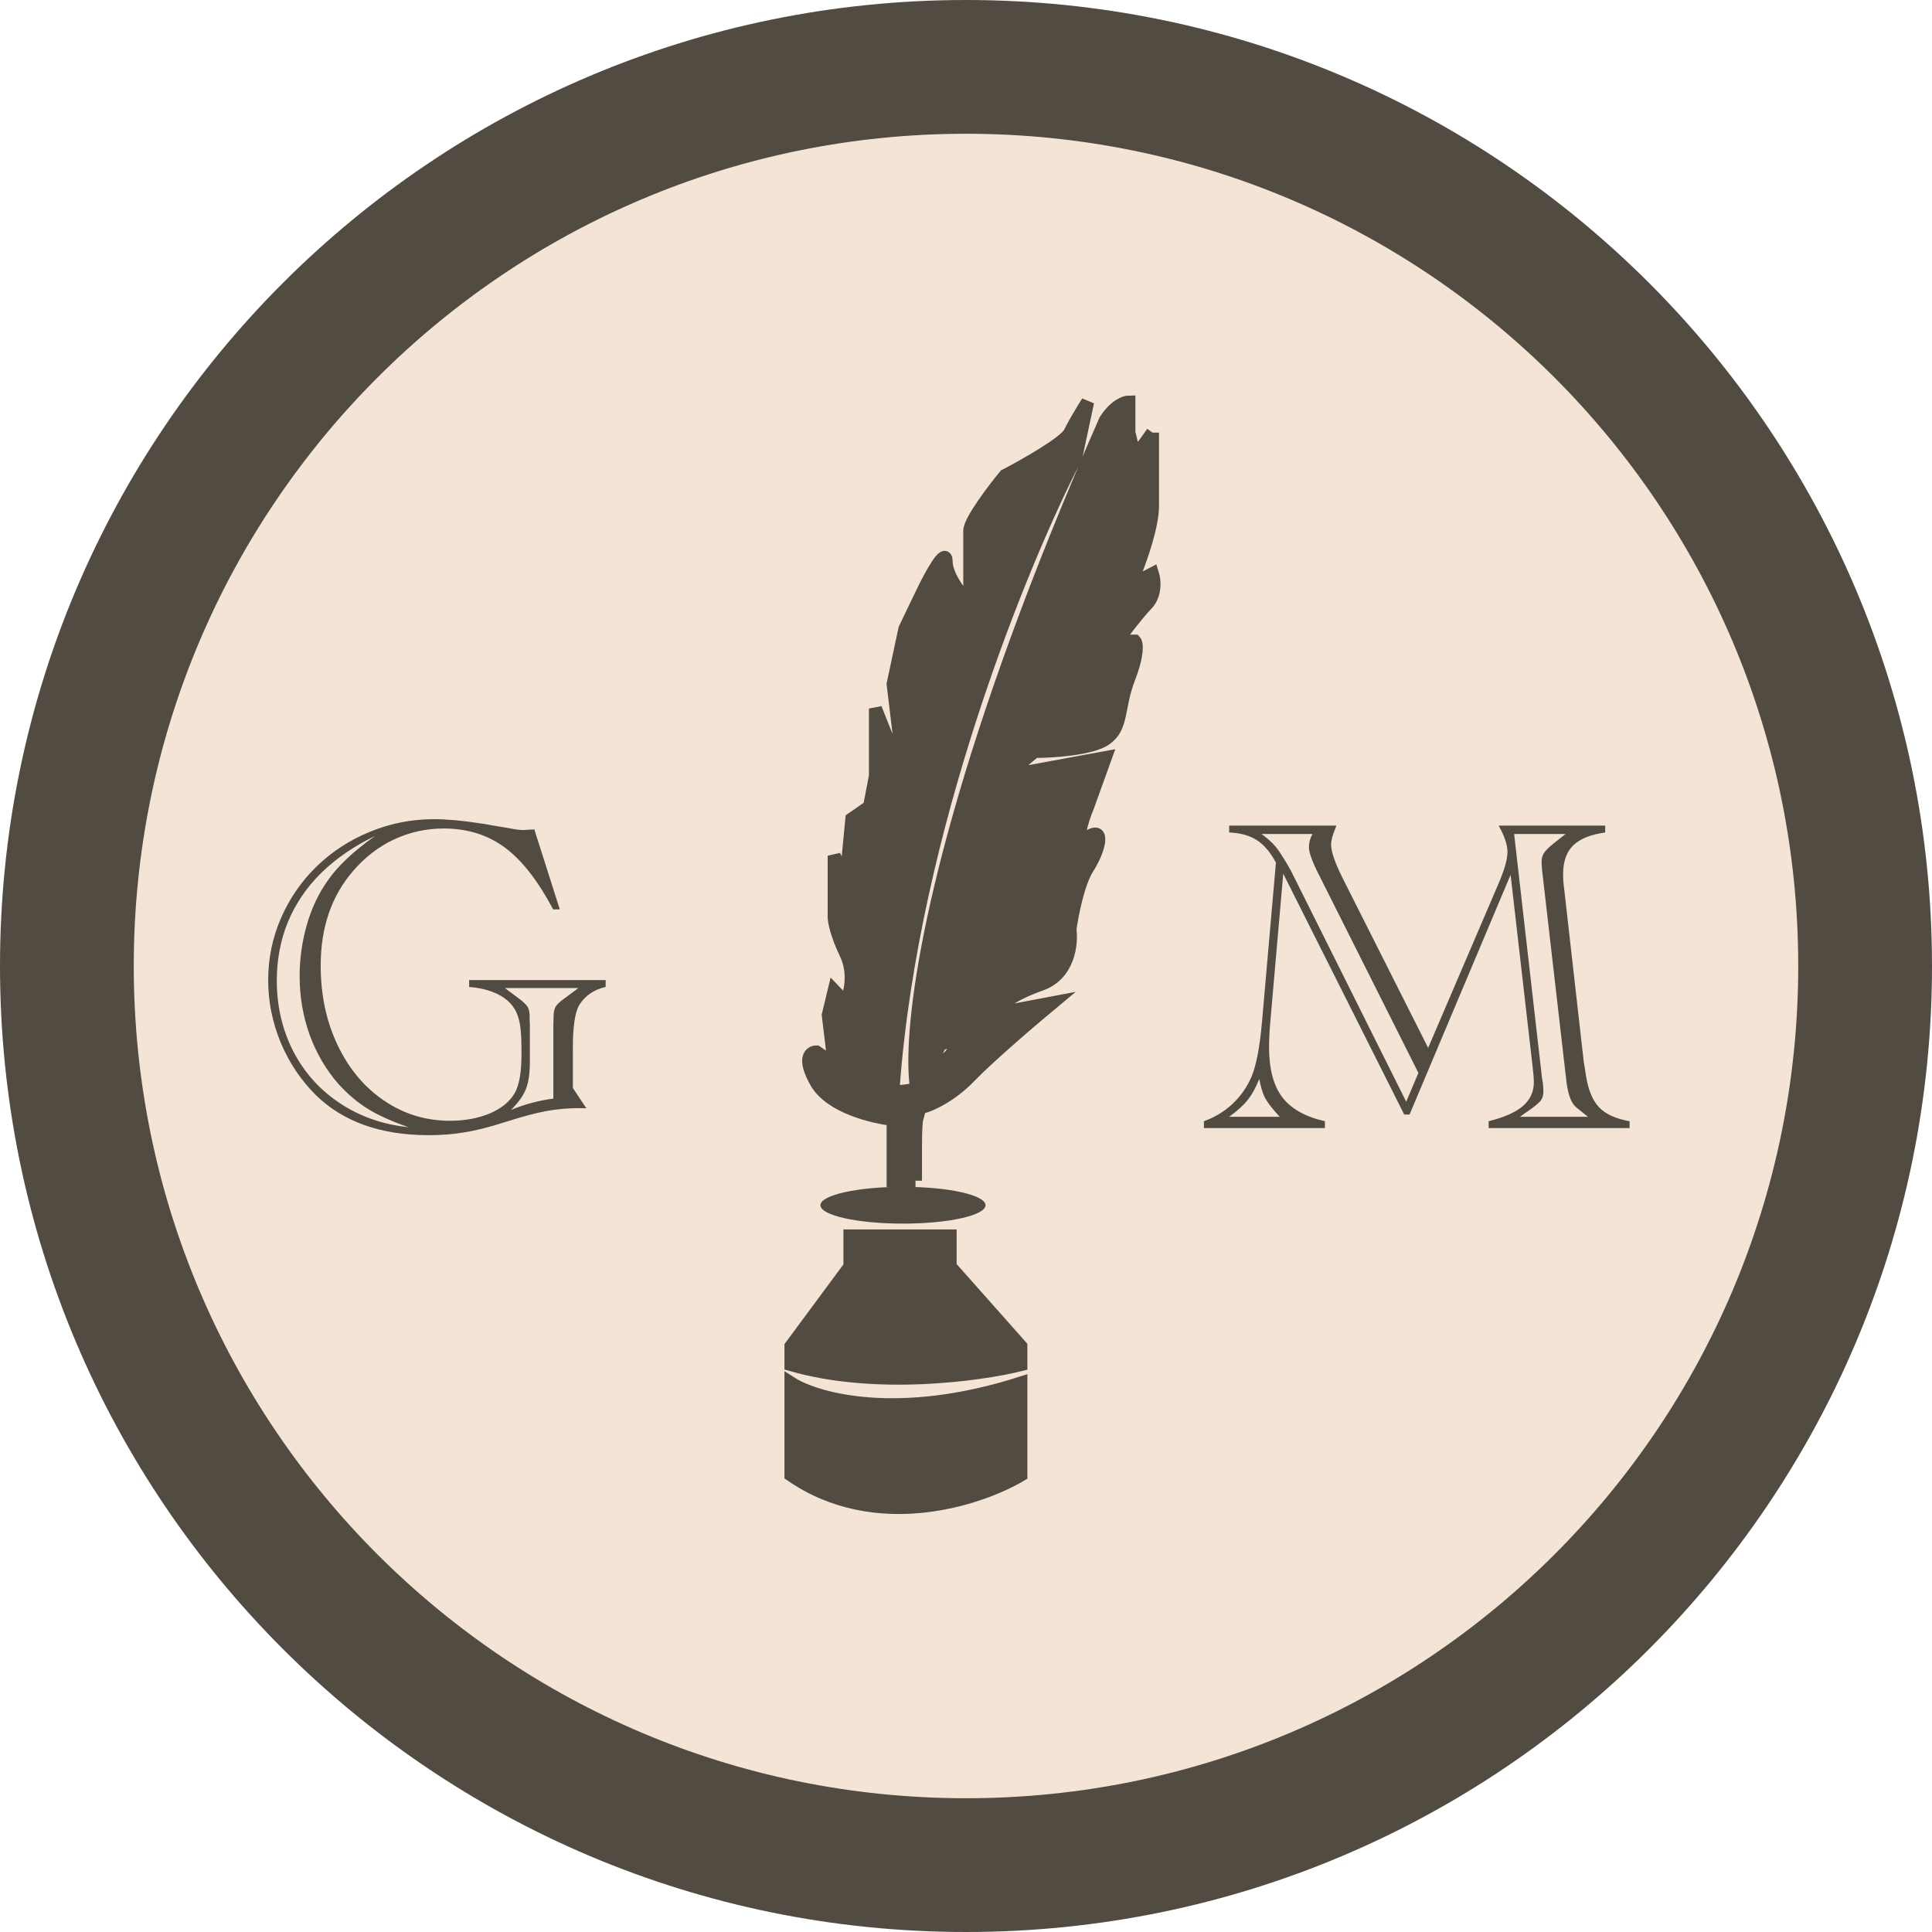 <svg xmlns="http://www.w3.org/2000/svg" width="149" height="149" viewBox="0 0 149 149" fill="none"><g clip-path="url(#clip0_2_33)"><path d="M73.5 145C111.884 145 143 113.436 143 74.5C143 35.564 111.884 4 73.5 4C35.116 4 4 35.564 4 74.5C4 113.436 35.116 145 73.5 145Z" fill="#F4E4D6"></path><path d="M149 74.5C149 115.645 115.645 149 74.5 149C33.355 149 0 115.645 0 74.5C0 33.355 33.355 0 74.5 0C115.645 0 149 33.355 149 74.5ZM10.316 74.5C10.316 109.948 39.052 138.684 74.5 138.684C109.948 138.684 138.684 109.948 138.684 74.5C138.684 39.052 109.948 10.316 74.5 10.316C39.052 10.316 10.316 39.052 10.316 74.5Z" fill="#514B42"></path><path d="M61 106.663C62.97 107.924 69.276 109.69 78.734 106.663V113.757C75.551 115.648 67.548 118.297 61 113.757V106.663Z" fill="#514B42"></path><path d="M65.547 97.678V95.314H73.277V97.678L78.734 103.826V105.245C75.551 106.033 67.548 107.136 61 105.245V103.826L65.547 97.678Z" fill="#514B42"></path><path d="M61 106.663C62.97 107.924 69.276 109.69 78.734 106.663V113.757C75.551 115.648 67.548 118.297 61 113.757V106.663Z" stroke="#514B42"></path><path d="M65.547 97.678V95.314H73.277V97.678L78.734 103.826V105.245C75.551 106.033 67.548 107.136 61 105.245V103.826L65.547 97.678Z" stroke="#514B42"></path><path d="M69.639 94.368C73.155 94.368 76.005 93.733 76.005 92.949C76.005 92.166 73.155 91.531 69.639 91.531C66.124 91.531 63.273 92.166 63.273 92.949C63.273 93.733 66.124 94.368 69.639 94.368Z" fill="#514B42"></path><path d="M87.066 31C86.763 31 85.975 31.284 85.247 32.419C74.318 57.302 71.044 72.851 70.606 80.181L72.97 70.723L76.608 66.94L74.334 67.886L74.789 64.576C75.244 63.788 76.426 62.211 77.517 62.211C77.063 62.684 76.062 63.819 75.698 64.576C75.244 65.521 73.88 67.886 74.789 66.94C75.698 65.994 78.881 65.521 78.427 65.994C78.063 66.373 74.941 69.305 73.425 70.723L72.516 74.507C72.212 75.767 71.515 78.573 71.151 79.708C70.824 80.729 71.674 80.771 72.516 80.537C72.843 80.446 73.17 80.314 73.425 80.181C74.334 79.708 73.88 81.127 72.516 82.073C71.424 82.829 71.151 84.595 71.151 85.383C71.758 85.225 73.334 84.532 74.789 83.019C76.244 81.505 79.639 78.605 81.155 77.344L76.153 78.29C76.608 77.817 78.063 76.682 80.246 75.925C82.428 75.168 82.671 72.772 82.519 71.669C82.671 70.566 83.156 68.075 83.883 66.94C84.793 65.521 85.247 63.63 83.883 64.576C82.792 65.332 83.428 63.315 83.883 62.211L85.247 58.428L77.517 59.847L79.791 57.955C81.155 57.955 84.156 57.766 85.247 57.009C86.612 56.063 86.157 54.645 87.066 52.28C87.794 50.389 87.672 49.601 87.521 49.443H86.157C86.612 48.812 87.703 47.362 88.43 46.606C89.158 45.849 89.037 44.714 88.885 44.241L86.157 45.66L87.521 44.241C87.976 43.138 88.885 40.553 88.885 39.039V33.364L87.521 35.256L87.066 33.364V31Z" fill="#514B42"></path><path d="M68.878 86.329V91.058H70.606V88.22C70.606 87.085 70.666 86.487 70.697 86.329C71.151 84.595 72.152 81.009 72.516 80.537C71.674 80.771 70.824 80.729 71.151 79.708C71.515 78.573 72.212 75.767 72.516 74.507L73.425 70.723C74.941 69.305 78.063 66.373 78.427 65.994C78.881 65.521 75.698 65.994 74.789 66.94C73.88 67.886 75.244 65.521 75.698 64.576C76.062 63.819 77.063 62.684 77.517 62.211C76.426 62.211 75.244 63.788 74.789 64.576L74.334 67.886L76.608 66.94L72.97 70.723L70.606 80.181C70.504 81.878 70.554 83.135 70.697 83.964C70.09 84.122 68.878 84.343 68.878 83.964C70.333 63.914 78.881 43.138 82.974 35.256L83.883 31C83.58 31.473 82.883 32.608 82.519 33.364C82.155 34.121 79.033 35.887 77.517 36.675C76.608 37.778 74.789 40.174 74.789 40.931V46.606C74.183 45.975 72.97 44.43 72.97 43.295C72.97 42.16 71.758 44.399 71.151 45.66L69.787 48.497L68.878 52.753L69.787 60.32L67.514 54.645V59.847L67.059 62.211L65.695 63.157L65.24 67.886L64.331 65.994V70.723C64.331 71.039 64.513 72.047 65.24 73.561C65.968 75.074 65.543 76.713 65.24 77.344L64.331 76.398L63.876 78.29L64.331 82.073L62.967 81.127C62.512 81.127 61.875 81.6 62.967 83.492C64.058 85.383 67.362 86.171 68.878 86.329Z" fill="#514B42"></path><path d="M74.789 46.606C74.183 45.975 72.97 44.43 72.97 43.295C72.97 42.16 71.758 44.399 71.151 45.66L69.787 48.497L68.878 52.753L69.787 60.32L67.514 54.645V59.847L67.059 62.211L65.695 63.157L65.24 67.886L64.331 65.994V70.723C64.331 71.039 64.513 72.047 65.24 73.561C65.968 75.074 65.543 76.713 65.24 77.344L64.331 76.398L63.876 78.29L64.331 82.073L62.967 81.127C62.512 81.127 61.875 81.6 62.967 83.492C64.058 85.383 67.362 86.171 68.878 86.329V91.058H70.606M74.789 46.606C74.789 45.029 74.789 41.688 74.789 40.931M74.789 46.606V40.931M70.606 91.058C70.606 90.585 70.606 89.355 70.606 88.22M70.606 91.058V88.22M74.789 40.931C74.789 40.174 76.608 37.778 77.517 36.675C79.033 35.887 82.155 34.121 82.519 33.364C82.883 32.608 83.58 31.473 83.883 31L82.974 35.256C78.881 43.138 70.333 63.914 68.878 83.964C68.878 84.343 70.09 84.122 70.697 83.964C70.554 83.135 70.504 81.878 70.606 80.181M70.606 80.181C71.044 72.851 74.318 57.302 85.247 32.419C85.975 31.284 86.763 31 87.066 31V33.364L87.521 35.256L88.885 33.364M70.606 80.181L72.97 70.723L76.608 66.94L74.334 67.886L74.789 64.576C75.244 63.788 76.426 62.211 77.517 62.211C77.063 62.684 76.062 63.819 75.698 64.576C75.244 65.521 73.88 67.886 74.789 66.94C75.698 65.994 78.881 65.521 78.427 65.994C78.063 66.373 74.941 69.305 73.425 70.723L72.516 74.507C72.212 75.767 71.515 78.573 71.151 79.708C70.824 80.729 71.674 80.771 72.516 80.537M88.885 33.364C88.885 34.626 88.885 37.526 88.885 39.039M88.885 33.364V39.039M88.885 39.039C88.885 40.553 87.976 43.138 87.521 44.241L86.157 45.66L88.885 44.241C89.037 44.714 89.158 45.849 88.43 46.606C87.703 47.362 86.612 48.812 86.157 49.443H87.521C87.672 49.601 87.794 50.389 87.066 52.28C86.157 54.645 86.612 56.063 85.247 57.009C84.156 57.766 81.155 57.955 79.791 57.955L77.517 59.847L85.247 58.428L83.883 62.211C83.428 63.315 82.792 65.332 83.883 64.576C85.247 63.63 84.793 65.521 83.883 66.94C83.156 68.075 82.671 70.566 82.519 71.669C82.671 72.772 82.428 75.168 80.246 75.925C78.063 76.682 76.608 77.817 76.153 78.29L81.155 77.344C79.639 78.605 76.244 81.505 74.789 83.019C73.334 84.532 71.758 85.225 71.151 85.383C71.151 84.595 71.424 82.829 72.516 82.073C73.88 81.127 74.334 79.708 73.425 80.181C73.17 80.314 72.843 80.446 72.516 80.537M72.516 80.537C72.152 81.009 71.151 84.595 70.697 86.329C70.666 86.487 70.606 87.085 70.606 88.22" stroke="#514B42"></path><path d="M41.207 63.963L43.172 70.132H42.659C41.497 67.933 40.255 66.344 38.934 65.364C37.612 64.384 36.04 63.895 34.217 63.895C32.884 63.895 31.614 64.174 30.406 64.732C29.21 65.29 28.156 66.099 27.244 67.159C25.57 69.084 24.732 71.522 24.732 74.473C24.732 76.729 25.165 78.768 26.031 80.591C26.897 82.414 28.093 83.844 29.62 84.881C31.146 85.918 32.838 86.436 34.696 86.436C35.846 86.436 36.872 86.248 37.772 85.872C38.672 85.485 39.31 84.966 39.686 84.317C40.039 83.713 40.215 82.733 40.215 81.377V80.796C40.215 79.794 40.142 79.042 39.993 78.54C39.857 78.039 39.606 77.612 39.241 77.259C38.546 76.609 37.527 76.228 36.182 76.114V75.584H46.71V76.114C45.798 76.319 45.115 76.792 44.659 77.532C44.34 78.102 44.18 79.19 44.18 80.796V83.907L45.223 85.479C45.063 85.468 44.881 85.462 44.676 85.462C43.799 85.462 42.956 85.536 42.147 85.684C41.338 85.832 40.29 86.111 39.002 86.522C37.772 86.92 36.718 87.188 35.84 87.325C34.975 87.473 34.052 87.547 33.072 87.547C29.358 87.547 26.447 86.51 24.339 84.436C23.188 83.286 22.288 81.936 21.639 80.386C21.001 78.825 20.682 77.23 20.682 75.601C20.682 73.915 21.012 72.314 21.673 70.799C22.334 69.284 23.251 67.956 24.424 66.817C25.598 65.678 26.965 64.789 28.526 64.151C30.087 63.502 31.739 63.177 33.482 63.177C34.473 63.177 35.664 63.285 37.054 63.502C37.259 63.524 37.498 63.564 37.772 63.621C38.056 63.667 38.592 63.758 39.378 63.895C39.788 63.974 40.124 64.014 40.386 64.014C40.432 64.014 40.512 64.008 40.626 63.997C40.74 63.986 40.865 63.98 41.002 63.98C41.081 63.98 41.15 63.974 41.207 63.963ZM38.934 76.199L39.942 76.951C40.33 77.236 40.574 77.464 40.677 77.635C40.791 77.806 40.848 78.062 40.848 78.404C40.848 78.518 40.848 78.62 40.848 78.711C40.859 78.803 40.865 78.888 40.865 78.968V79.258V81.856C40.865 82.779 40.762 83.491 40.557 83.992C40.364 84.493 39.982 85.029 39.412 85.599C40.495 85.154 41.583 84.864 42.676 84.727V79.258V78.968C42.676 78.785 42.682 78.597 42.694 78.404C42.694 78.062 42.751 77.8 42.864 77.618C42.99 77.424 43.235 77.202 43.599 76.951L44.608 76.199H38.934ZM31.5 86.932C30.224 86.487 29.187 86.02 28.389 85.53C27.592 85.04 26.834 84.402 26.116 83.616C25.148 82.511 24.402 81.241 23.878 79.805C23.365 78.37 23.109 76.86 23.109 75.276C23.109 73.921 23.297 72.593 23.673 71.294C24.049 69.996 24.595 68.851 25.313 67.859C26.076 66.766 27.279 65.638 28.919 64.476C27.29 65.262 25.906 66.213 24.766 67.33C23.638 68.446 22.784 69.705 22.203 71.106C21.633 72.508 21.348 74.012 21.348 75.618C21.348 77.601 21.77 79.418 22.613 81.07C23.468 82.722 24.669 84.061 26.219 85.086C27.768 86.111 29.529 86.727 31.5 86.932ZM108.707 85.957H108.297L98.966 67.381L97.957 78.951C97.9 79.589 97.872 80.192 97.872 80.762C97.872 82.426 98.208 83.707 98.88 84.607C99.564 85.507 100.663 86.128 102.179 86.47V87H92.847V86.47C93.679 86.174 94.414 85.73 95.052 85.137C95.69 84.533 96.18 83.833 96.522 83.035C96.886 82.158 97.154 80.762 97.325 78.848L98.402 66.526C97.969 65.717 97.473 65.136 96.915 64.783C96.357 64.43 95.65 64.236 94.796 64.202V63.672H103.067C103.022 63.786 102.993 63.86 102.982 63.895C102.765 64.419 102.657 64.829 102.657 65.125C102.657 65.672 102.948 66.526 103.529 67.689L110.142 80.814L115.611 68.047C116.044 67.022 116.261 66.242 116.261 65.706C116.261 65.159 116.033 64.481 115.577 63.672H123.797V64.202C122.658 64.362 121.832 64.698 121.319 65.21C120.806 65.712 120.55 66.452 120.55 67.432C120.55 67.74 120.567 68.03 120.601 68.304L120.653 68.731L122.088 81.412C122.111 81.582 122.128 81.731 122.139 81.856C122.162 81.981 122.219 82.34 122.31 82.933C122.481 84.038 122.817 84.858 123.319 85.394C123.831 85.929 124.617 86.288 125.677 86.47V87H114.808V86.47C116.004 86.174 116.881 85.787 117.44 85.308C118.009 84.818 118.294 84.203 118.294 83.462C118.294 83.178 118.254 82.71 118.175 82.061L116.5 67.466L108.707 85.957ZM117.218 86.128H122.464L121.575 85.411C121.188 85.103 120.932 84.436 120.806 83.411L118.927 67.09C118.904 66.794 118.892 66.589 118.892 66.475C118.892 66.213 118.949 65.991 119.063 65.809C119.177 65.615 119.411 65.376 119.764 65.091L120.738 64.322H116.773L118.927 83.172L118.995 83.548C119.018 83.821 119.029 84.026 119.029 84.163C119.029 84.448 118.972 84.67 118.858 84.83C118.756 84.989 118.516 85.206 118.14 85.479L117.218 86.128ZM108.45 84.966L109.39 82.745L101.529 67.09C101.142 66.281 100.948 65.695 100.948 65.33C100.948 64.977 101.039 64.641 101.221 64.322H97.291C97.929 64.778 98.407 65.262 98.726 65.774C99.159 66.424 99.53 67.067 99.837 67.706L108.45 84.966ZM98.692 86.128C98.145 85.536 97.769 85.052 97.564 84.676C97.371 84.288 97.222 83.799 97.12 83.206C96.847 83.89 96.545 84.436 96.214 84.847C95.884 85.257 95.411 85.684 94.796 86.128H98.692Z" fill="#514B42"></path></g><defs><clipPath id="clip0_2_33"><rect width="149" height="149" fill="white"></rect></clipPath></defs></svg>